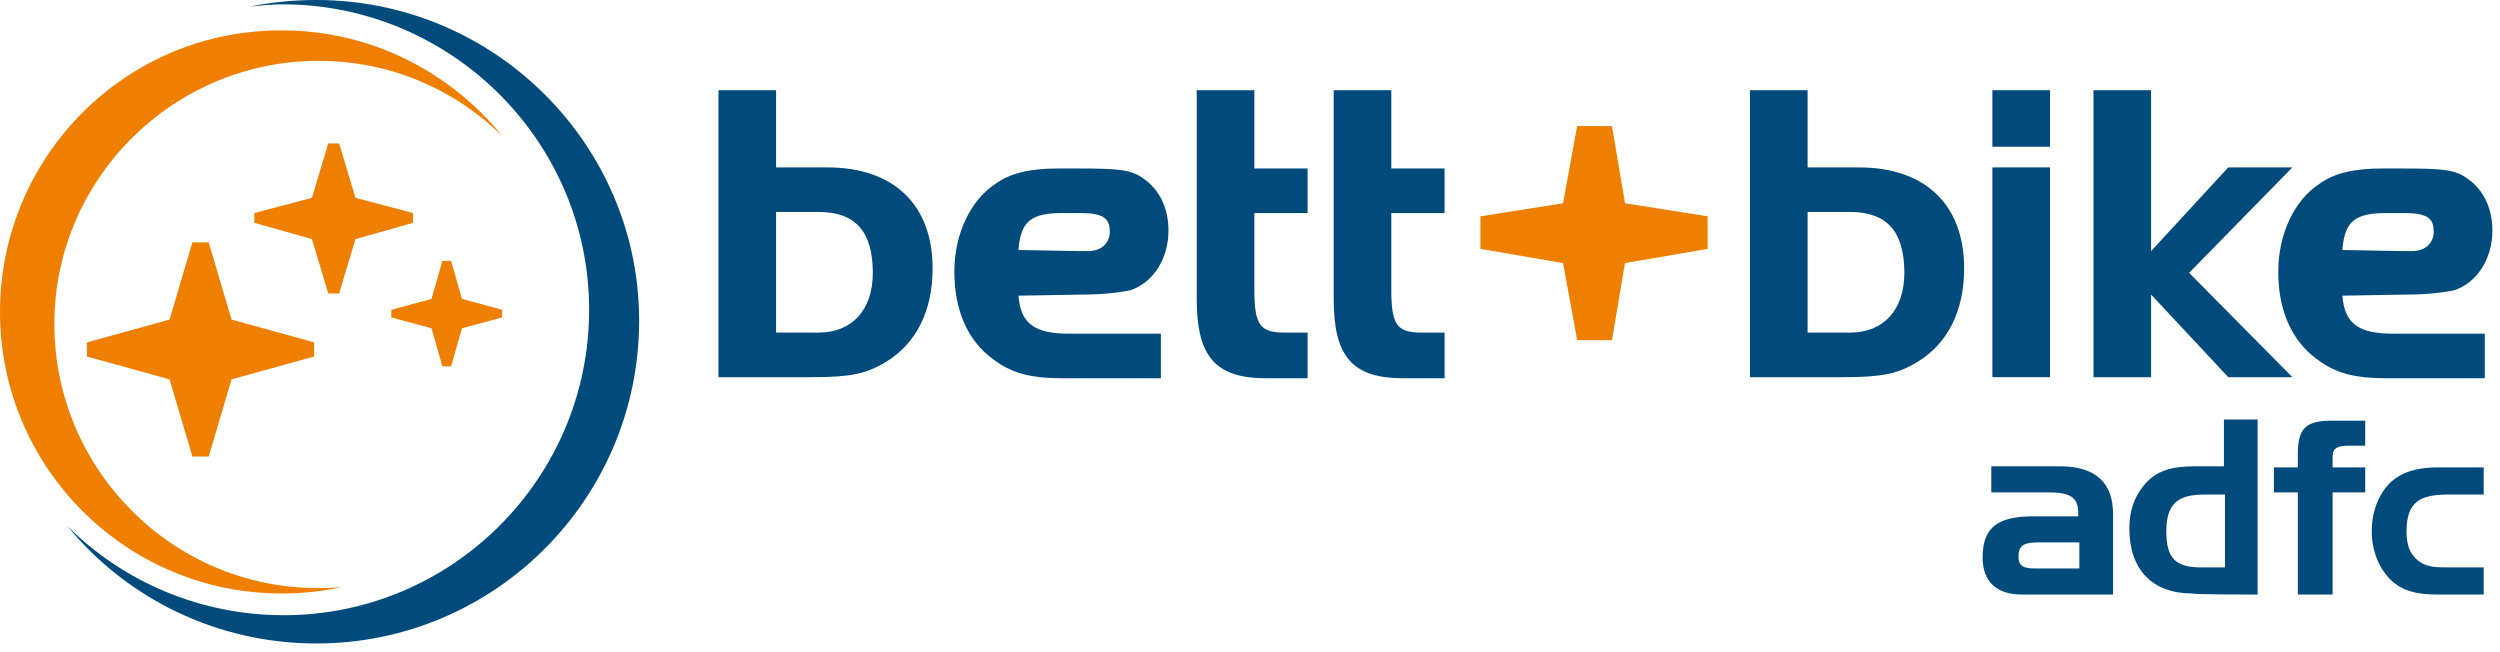 <?xml version="1.0" encoding="utf-8"?>
<!-- Generator: Adobe Illustrator 25.4.8, SVG Export Plug-In . SVG Version: 6.00 Build 0)  -->
<svg version="1.1" id="Ebene_1" xmlns="http://www.w3.org/2000/svg" xmlns:xlink="http://www.w3.org/1999/xlink" x="0px" y="0px"
	 viewBox="0 0 230 60" style="enable-background:new 0 0 230 60;" xml:space="preserve">
<style type="text/css">
	.st0{fill:#004B7C;}
	.st1{fill-rule:evenodd;clip-rule:evenodd;fill:#004B7C;}
	.st2{fill-rule:evenodd;clip-rule:evenodd;fill:#EE7F00;}
	.st3{fill:#EE7F00;}
</style>
<g>
	<g>
		<path class="st0" d="M225.3,52.2c-1,0-1.8,0-2.5-0.4c-1-0.6-1.4-1.5-1.4-2.9c0-2.7,1.2-3.4,3.8-3.4h3.3v-2.5h-4.2
			c-1.9,0-3.3,0.4-4.4,1.4c-1.1,1.1-1.7,2.7-1.7,4.5c0,1.8,0.7,3.4,1.7,4.4c1.1,1.1,2.5,1.4,4.4,1.4h4.2v-2.5H225.3z M211.4,45.3
			v9.4h3.2v-9.4h3v-2.3h-3V42c0-0.8,0.5-1,1.5-1h1.5v-2.3h-3c-2.5,0-3.2,0.7-3.2,3.1v1.2h-2.2v2.3L211.4,45.3L211.4,45.3z
			 M204.6,52.2h-2.1c-2.3,0-3.2-0.8-3.2-3.3c0-2.6,1.1-3.4,3.5-3.4h1.9V52.2z M207.7,54.7V38.6h-3.1v4.3h-2.7
			c-2.1,0-3.6,0.4-4.7,1.8c-0.9,1.1-1.3,2.4-1.3,3.9c0,3.8,2.1,6,5.8,6C201.7,54.7,207.7,54.7,207.7,54.7z M187.4,52.3
			c-1.1,0-1.7-0.1-1.7-1.1c0-1.1,0.6-1.3,1.9-1.3h3.7v2.4C191.3,52.3,187.4,52.3,187.4,52.3z M183.2,42.9v2.4h5.2
			c2,0,2.8,0.4,2.8,1.9v0.3h-4.1c-3.3,0-4.7,1-4.7,3.8c0,2.2,1.3,3.4,3.6,3.4h8.4v-7.4c0-2.9-1.6-4.4-4.9-4.4L183.2,42.9L183.2,42.9
			z"/>
		<path class="st1" d="M80.3,25.1c0,3.4-1.9,5.5-5,5.5h-3.9V19.5h3.9C78.7,19.5,80.3,21.3,80.3,25.1 M85.8,24.7
			c0-5.9-3.6-9.3-9.7-9.3h-4.7V8.3h-5.3v26.4h8.6c3.5,0,5-0.3,6.8-1.4C84.3,31.6,85.8,28.6,85.8,24.7"/>
		<path class="st1" d="M120.3,34.7v-4.1h-2.1c-2.3,0-2.8-0.7-2.8-4v-7h4.9v-4.1h-4.9V8.3h-5.3v19.2c0,5.3,1.7,7.3,6.4,7.3H120.3z"/>
		<path class="st1" d="M175.2,25.1c0,3.4-1.9,5.5-5,5.5h-3.9V19.5h3.9C173.6,19.5,175.2,21.3,175.2,25.1 M180.7,24.7
			c0-5.9-3.6-9.3-9.7-9.3h-4.7V8.3H161v26.4h8.6c3.5,0,5-0.3,6.8-1.4C179.2,31.6,180.7,28.6,180.7,24.7"/>
		<path class="st1" d="M188.6,15.4h-5.3v19.3h5.3L188.6,15.4L188.6,15.4z M188.6,8.3h-5.3v5.2h5.3L188.6,8.3L188.6,8.3z"/>
		<path class="st1" d="M99.6,27.1c1.9,0,3.5-0.2,4.4-0.4c2.1-0.7,3.5-2.9,3.5-5.5c0-2-0.8-3.7-2.2-4.7c-1.2-0.9-2.2-1-6.3-1l-1.6,0
			c-2.6,0-4.4,0.4-5.8,1.4c-2.3,1.5-3.8,4.6-3.8,8.1c0,3.5,1.2,6.3,3.5,8c1.7,1.3,3.4,1.8,6.5,1.8h9v-4.1h-8.4
			c-3.2,0-4.5-0.9-4.7-3.5L99.6,27.1L99.6,27.1z M93.7,23c0.2-2.7,1.2-3.4,4.1-3.4l1.5,0c2.1,0,2.8,0.4,2.8,1.7c0,1.1-0.8,1.8-2,1.8
			h-0.9L93.7,23z"/>
		<path class="st1" d="M132.9,34.7v-4.1h-2.1c-2.3,0-2.8-0.7-2.8-4v-7h4.9v-4.1h-4.9V8.3h-5.3v19.2c0,5.3,1.7,7.3,6.4,7.3H132.9z"/>
		<path class="st1" d="M221.4,27.1c1.9,0,3.5-0.2,4.4-0.4c2.1-0.7,3.5-2.9,3.5-5.5c0-2-0.8-3.7-2.2-4.7c-1.2-0.9-2.2-1-6.3-1l-1.6,0
			c-2.6,0-4.4,0.4-5.8,1.4c-2.3,1.5-3.8,4.6-3.8,8.1c0,3.5,1.2,6.3,3.5,8c1.7,1.3,3.4,1.8,6.5,1.8h9v-4.1h-8.4
			c-3.2,0-4.5-0.9-4.7-3.5L221.4,27.1L221.4,27.1z M215.5,23c0.2-2.7,1.2-3.4,4.1-3.4l1.5,0c2.1,0,2.8,0.4,2.8,1.7
			c0,1.1-0.8,1.8-2,1.8H221L215.5,23z"/>
		<polygon class="st1" points="201.4,25.1 210.9,34.7 205,34.7 197.9,27.1 197.9,34.7 192.6,34.7 192.6,8.3 197.9,8.3 197.9,23.1 
			205,15.4 210.9,15.4 		"/>
		<path class="st0" d="M29.1,0C27,0,25,0.2,23,0.6c1-0.1,2-0.2,3-0.2c15.5,0,28.2,12.6,28.2,28.1c0,15.5-12.6,28.1-28.1,28.1
			c-7.7,0-14.8-3.1-19.9-8.2c5.4,6.6,13.7,10.8,22.9,10.8c16.4,0,29.7-13.3,29.7-29.7C58.8,13.3,45.5,0,29.1,0"/>
	</g>
	<polygon class="st2" points="157.1,22.9 157.1,19.9 149.5,18.7 148.3,11.6 145.1,11.6 143.8,18.7 136.2,19.9 136.2,22.9 
		143.8,24.2 145.1,31.3 148.3,31.3 149.5,24.2 	"/>
	<path class="st3" d="M31.5,54c-0.7,0.1-1.5,0.1-2.3,0.1C15.9,54.1,5,43.2,5,29.8C5,16.5,15.9,5.6,29.3,5.6c6.6,0,12.5,2.6,16.9,6.9
		c-4.8-5.9-12.1-9.7-20.2-9.7C11.6,2.7,0,14.4,0,28.7s11.6,25.9,25.9,25.9C27.9,54.6,29.7,54.4,31.5,54"/>
	<polygon class="st2" points="28.9,32.8 28.9,31.5 21.3,29.4 19.2,22.3 17.7,22.3 15.6,29.4 8,31.5 8,32.8 15.6,34.9 17.7,42 
		19.2,42 21.3,34.9 	"/>
	<polygon class="st2" points="38,20.5 38,19.6 32.7,18.2 31.2,13.2 30.2,13.2 28.7,18.2 23.4,19.6 23.4,20.5 28.7,22 30.2,27 
		31.2,27 32.7,22 	"/>
	<polygon class="st2" points="46.2,29.2 46.2,28.5 42.5,27.5 41.5,24 40.7,24 39.7,27.5 36,28.5 36,29.2 39.7,30.2 40.7,33.7 
		41.5,33.7 42.5,30.2 	"/>
</g>
</svg>
